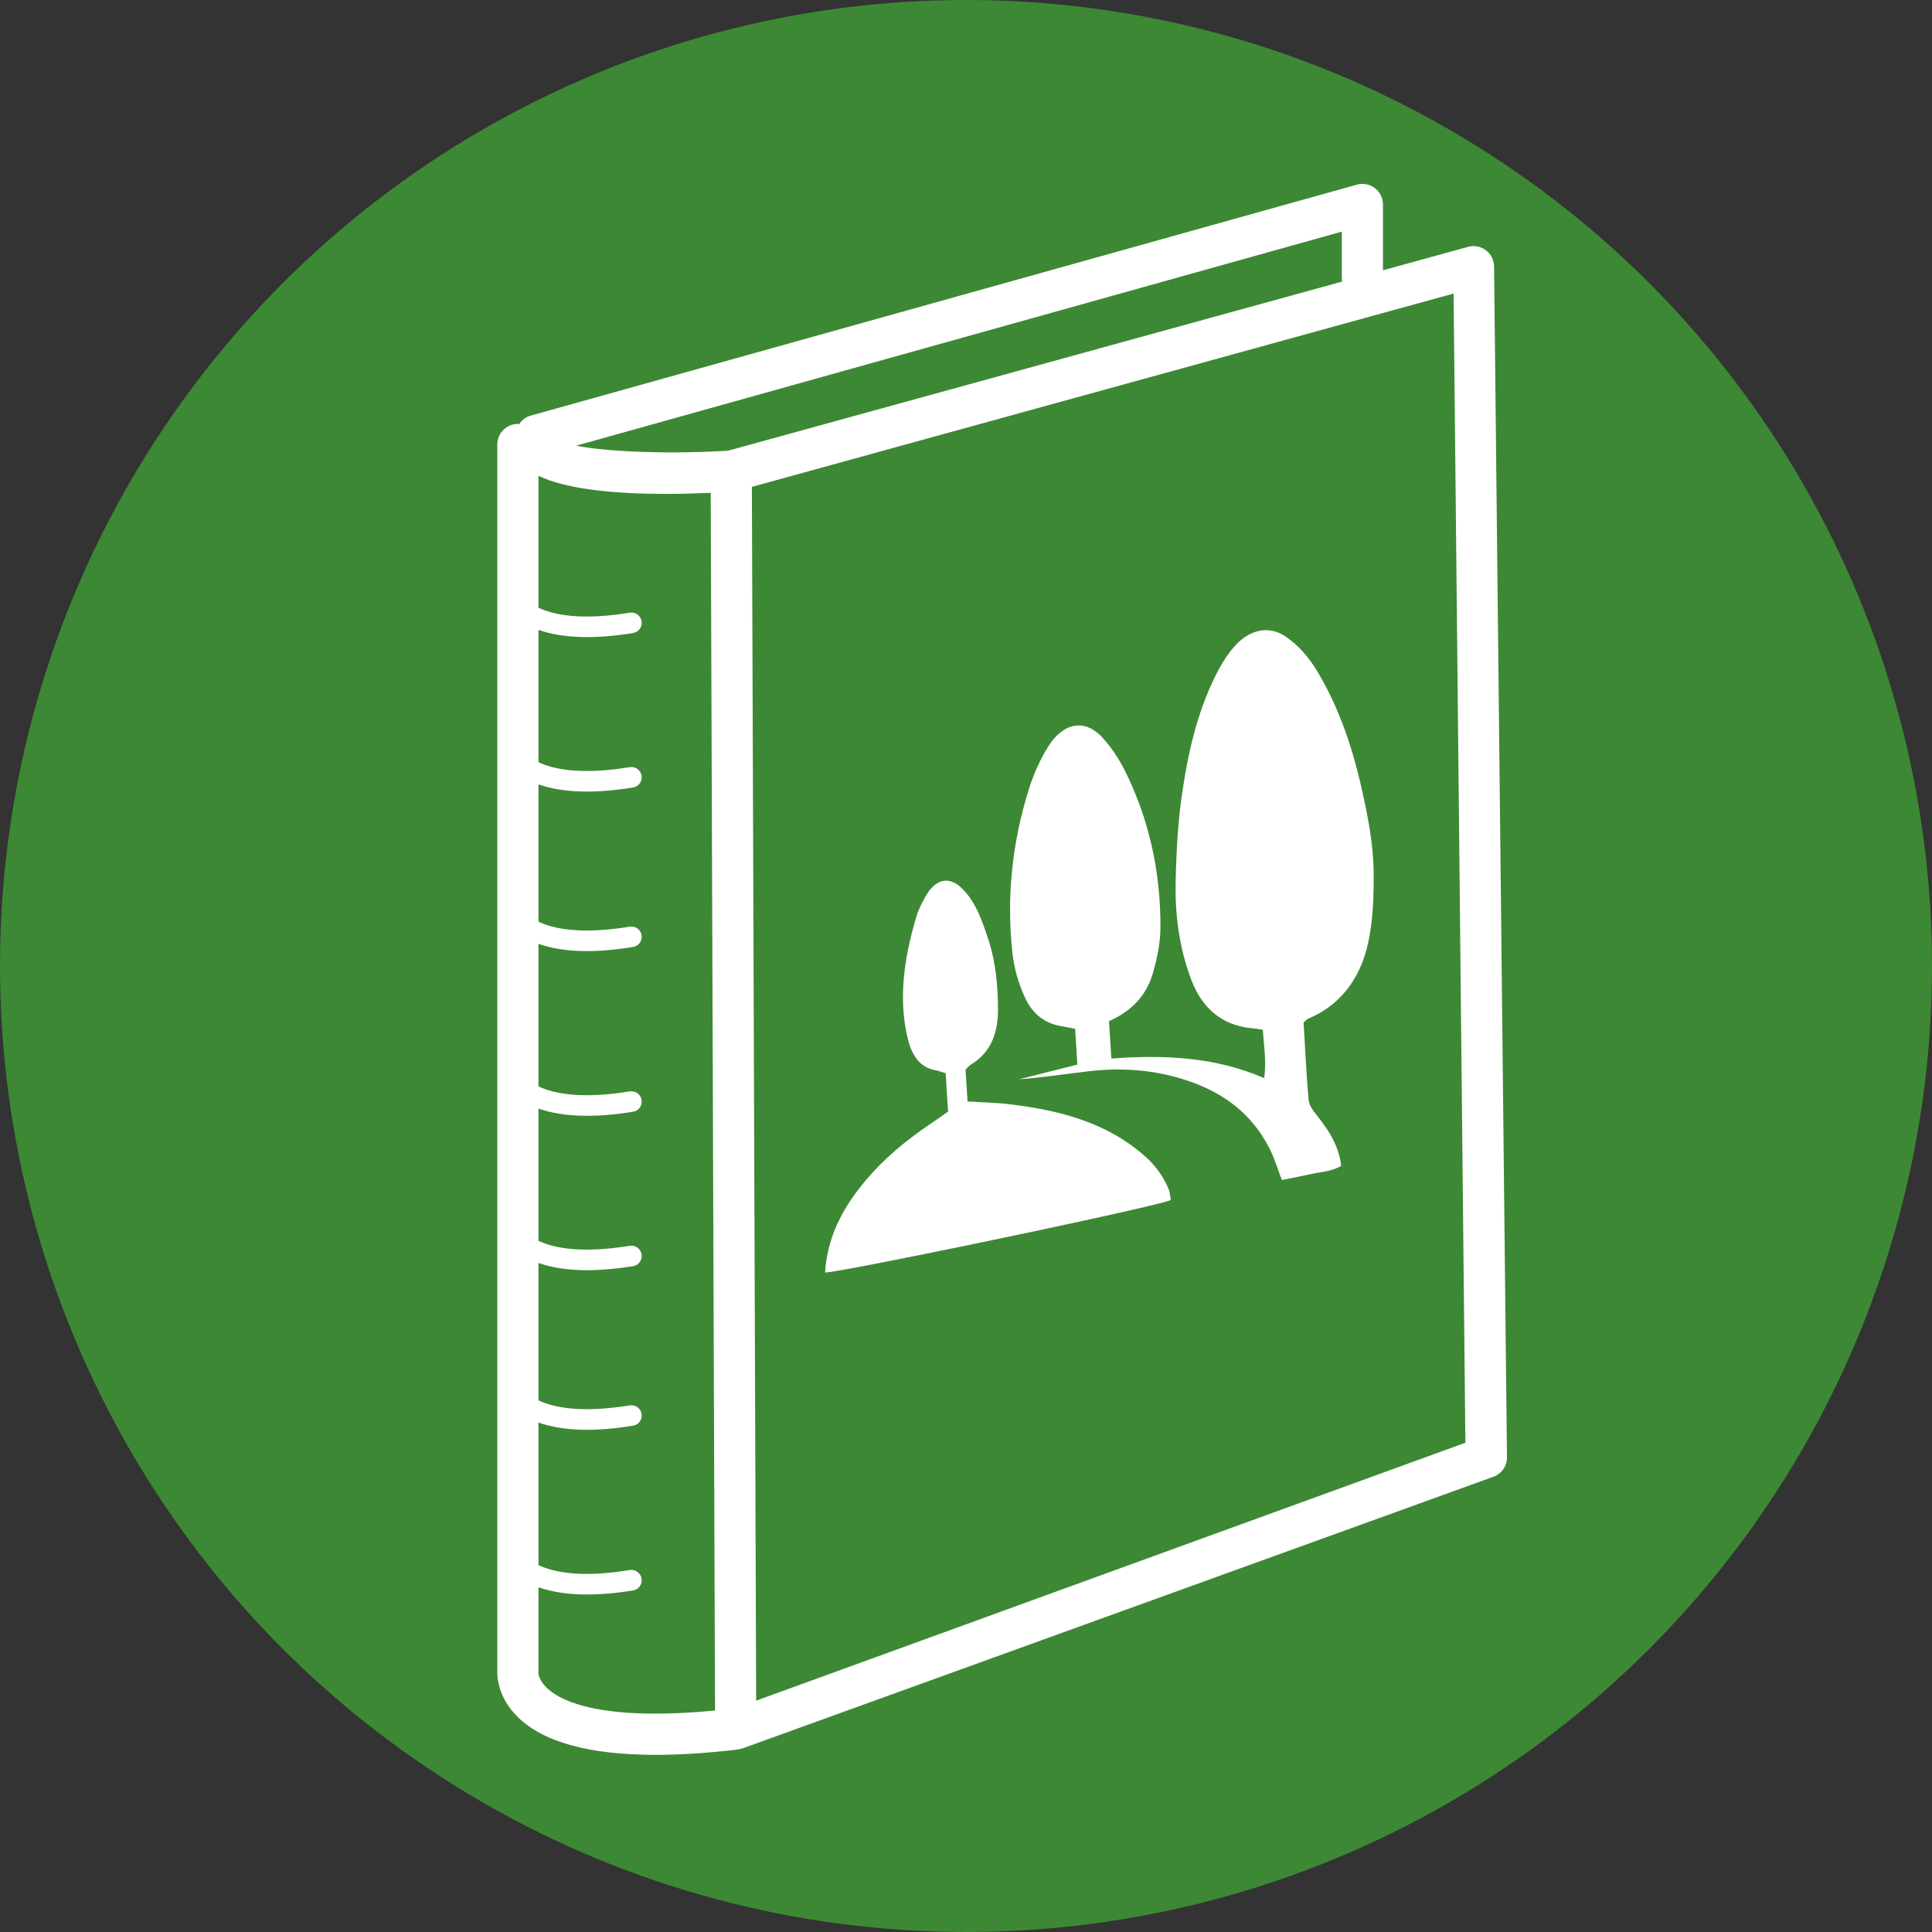 <?xml version="1.0" encoding="utf-8"?>
<!-- Generator: Adobe Illustrator 16.0.0, SVG Export Plug-In . SVG Version: 6.00 Build 0)  -->
<!DOCTYPE svg PUBLIC "-//W3C//DTD SVG 1.1//EN" "http://www.w3.org/Graphics/SVG/1.1/DTD/svg11.dtd">
<svg version="1.1" id="Layer_1" xmlns="http://www.w3.org/2000/svg" xmlns:xlink="http://www.w3.org/1999/xlink" x="0px" y="0px"
	 width="70px" height="70px" viewBox="0 0 70 70" enable-background="new 0 0 70 70" xml:space="preserve">
<rect x="0" y="0" width="70" height="70" fill="#333333" stroke="none"/>
<circle fill="#3D8834" cx="35" cy="35" r="35"/>
<g>
	<path fill="#FFFFFF" d="M54.133,9.644c-0.006-0.229-0.115-0.443-0.301-0.58c-0.184-0.137-0.422-0.182-0.643-0.12l-3.082,0.849
		V7.409c0-0.234-0.109-0.453-0.295-0.594c-0.188-0.143-0.43-0.188-0.652-0.124l-29.953,8.374c-0.168,0.047-0.301,0.162-0.398,0.303
		c-0.016-0.001-0.029-0.009-0.045-0.009c-0.413,0-0.746,0.334-0.746,0.746v44.43c-0.008,0.225,0.024,0.967,0.734,1.669
		c0.927,0.917,2.603,1.377,5,1.377c0.896,0,1.895-0.063,2.989-0.194c0.02,0,0.036-0.013,0.054-0.017
		c0.031-0.007,0.063-0.005,0.094-0.017l27.2-9.84c0.312-0.104,0.521-0.397,0.511-0.729L54.133,9.644z M19.855,61.195
		c-0.333-0.297-0.347-0.563-0.35-0.563c0.003-0.026,0.005-0.052,0.005-0.077V57.51c0.444,0.153,1.013,0.262,1.754,0.262
		c0.483,0,1.038-0.043,1.673-0.147c0.205-0.032,0.342-0.226,0.309-0.429c-0.034-0.202-0.221-0.342-0.428-0.311
		c-1.729,0.283-2.73,0.094-3.308-0.178v-5.165c0.444,0.153,1.013,0.263,1.754,0.263c0.483,0,1.038-0.046,1.673-0.15
		c0.205-0.03,0.342-0.225,0.309-0.428c-0.034-0.203-0.221-0.34-0.428-0.308c-1.729,0.281-2.73,0.091-3.308-0.181V45.76
		c0.444,0.155,1.013,0.262,1.754,0.262c0.483,0,1.038-0.045,1.673-0.146c0.205-0.031,0.342-0.227,0.309-0.43
		c-0.034-0.202-0.221-0.34-0.428-0.309c-1.729,0.281-2.73,0.094-3.308-0.18v-4.791c0.444,0.154,1.013,0.262,1.754,0.262
		c0.483,0,1.038-0.043,1.673-0.148c0.205-0.031,0.342-0.225,0.309-0.428c-0.034-0.203-0.221-0.338-0.428-0.309
		c-1.729,0.282-2.73,0.092-3.308-0.18v-5.166c0.444,0.155,1.013,0.263,1.754,0.263c0.483,0,1.038-0.046,1.673-0.148
		c0.205-0.034,0.342-0.225,0.309-0.429c-0.034-0.203-0.221-0.341-0.428-0.308c-1.729,0.282-2.73,0.092-3.308-0.179V28.42
		c0.444,0.155,1.013,0.26,1.754,0.26c0.483,0,1.038-0.044,1.673-0.148c0.205-0.032,0.342-0.224,0.309-0.428
		c-0.034-0.202-0.221-0.341-0.428-0.308c-1.729,0.281-2.73,0.092-3.308-0.179v-4.794c0.444,0.154,1.013,0.26,1.754,0.26
		c0.483,0,1.038-0.044,1.673-0.147c0.205-0.034,0.342-0.225,0.309-0.429c-0.034-0.203-0.221-0.34-0.428-0.308
		c-1.729,0.282-2.73,0.092-3.308-0.18v-4.78c1.045,0.509,2.883,0.656,4.622,0.656c0.564,0,1.111-0.016,1.619-0.039l0.156,44.119
		C21.864,62.363,20.381,61.666,19.855,61.195z M26.375,16.331c-2.168,0.128-4.333,0.043-5.503-0.182l27.744-7.756v1.754
		c0,0.02,0.012,0.035,0.012,0.055L26.375,16.331z M27.397,61.618L27.242,17.64l25.424-7.004l0.428,41.637L27.397,61.618z"/>
	<path fill="#FFFFFF" d="M47.736,24.338c-0.312-0.521-0.689-0.963-1.176-1.288c-0.305-0.201-0.627-0.257-0.936-0.193
		c-0.331,0.068-0.646,0.272-0.915,0.584c-0.206,0.234-0.388,0.513-0.54,0.792c-0.738,1.378-1.087,2.86-1.316,4.366
		c-0.174,1.109-0.23,2.211-0.256,3.322c-0.031,1.28,0.146,2.469,0.568,3.585c0.386,1.018,1.102,1.633,2.146,1.744
		c0.146,0.009,0.287,0.036,0.444,0.061c0.035,0.569,0.134,1.094,0.05,1.752c-1.762-0.767-3.621-0.854-5.539-0.709
		c-0.029-0.474-0.057-0.908-0.084-1.358c0.772-0.336,1.342-0.888,1.584-1.721c0.158-0.537,0.276-1.115,0.279-1.652
		c0.012-2.078-0.432-3.989-1.297-5.718c-0.219-0.436-0.501-0.85-0.816-1.193c-0.32-0.346-0.685-0.48-1.035-0.408
		c-0.332,0.068-0.652,0.32-0.922,0.749c-0.295,0.477-0.533,1.015-0.699,1.546c-0.613,1.961-0.807,3.933-0.598,5.893
		c0.068,0.618,0.235,1.185,0.489,1.717c0.278,0.552,0.702,0.874,1.281,0.97c0.163,0.03,0.327,0.061,0.507,0.096
		c0.025,0.428,0.053,0.848,0.08,1.297c-0.725,0.183-1.418,0.357-2.114,0.533c0.854-0.063,1.708-0.199,2.558-0.295
		c1.276-0.145,2.513-0.031,3.687,0.393c1.212,0.432,2.207,1.179,2.828,2.404c0.185,0.354,0.296,0.75,0.452,1.148
		c0.238-0.05,0.474-0.094,0.705-0.143c0.117-0.023,0.232-0.049,0.35-0.074c0.109-0.023,0.219-0.047,0.334-0.062
		c0.071-0.012,0.143-0.022,0.212-0.037c0.185-0.039,0.366-0.092,0.548-0.197c-0.093-0.76-0.465-1.299-0.871-1.816
		c-0.129-0.164-0.287-0.357-0.309-0.568c-0.088-0.944-0.125-1.896-0.184-2.808c0.084-0.073,0.119-0.12,0.154-0.136
		c1.29-0.538,1.996-1.613,2.239-3.018c0.131-0.74,0.149-1.498,0.147-2.234c-0.006-1.041-0.199-2.026-0.416-2.999
		C49.014,27.104,48.518,25.644,47.736,24.338z"/>
	<path fill="#FFFFFF" d="M41.514,41.92c-1.389-1.25-3.107-1.689-4.914-1.908c-0.506-0.064-1.021-0.07-1.545-0.105
		c-0.025-0.411-0.049-0.782-0.072-1.156l0.167-0.162c0.751-0.443,1.003-1.145,1.009-1.979c-0.002-0.873-0.077-1.723-0.333-2.521
		c-0.228-0.69-0.454-1.389-0.963-1.892c-0.231-0.232-0.472-0.324-0.701-0.277c-0.236,0.048-0.46,0.247-0.648,0.595
		c-0.133,0.236-0.256,0.486-0.328,0.749c-0.438,1.484-0.647,2.97-0.285,4.409c0.146,0.572,0.422,0.996,0.988,1.103
		c0.126,0.022,0.24,0.072,0.374,0.107c0.029,0.469,0.057,0.909,0.087,1.393c-0.134,0.093-0.268,0.191-0.402,0.283
		c-0.827,0.549-1.627,1.153-2.323,1.914c-0.943,1.037-1.644,2.182-1.731,3.635c0.377-0.026,2.643-0.471,5.146-0.986
		c3.34-0.689,7.102-1.508,7.379-1.641c-0.021-0.123-0.023-0.274-0.075-0.393C42.15,42.622,41.871,42.24,41.514,41.92z"/>
</g>
</svg>
